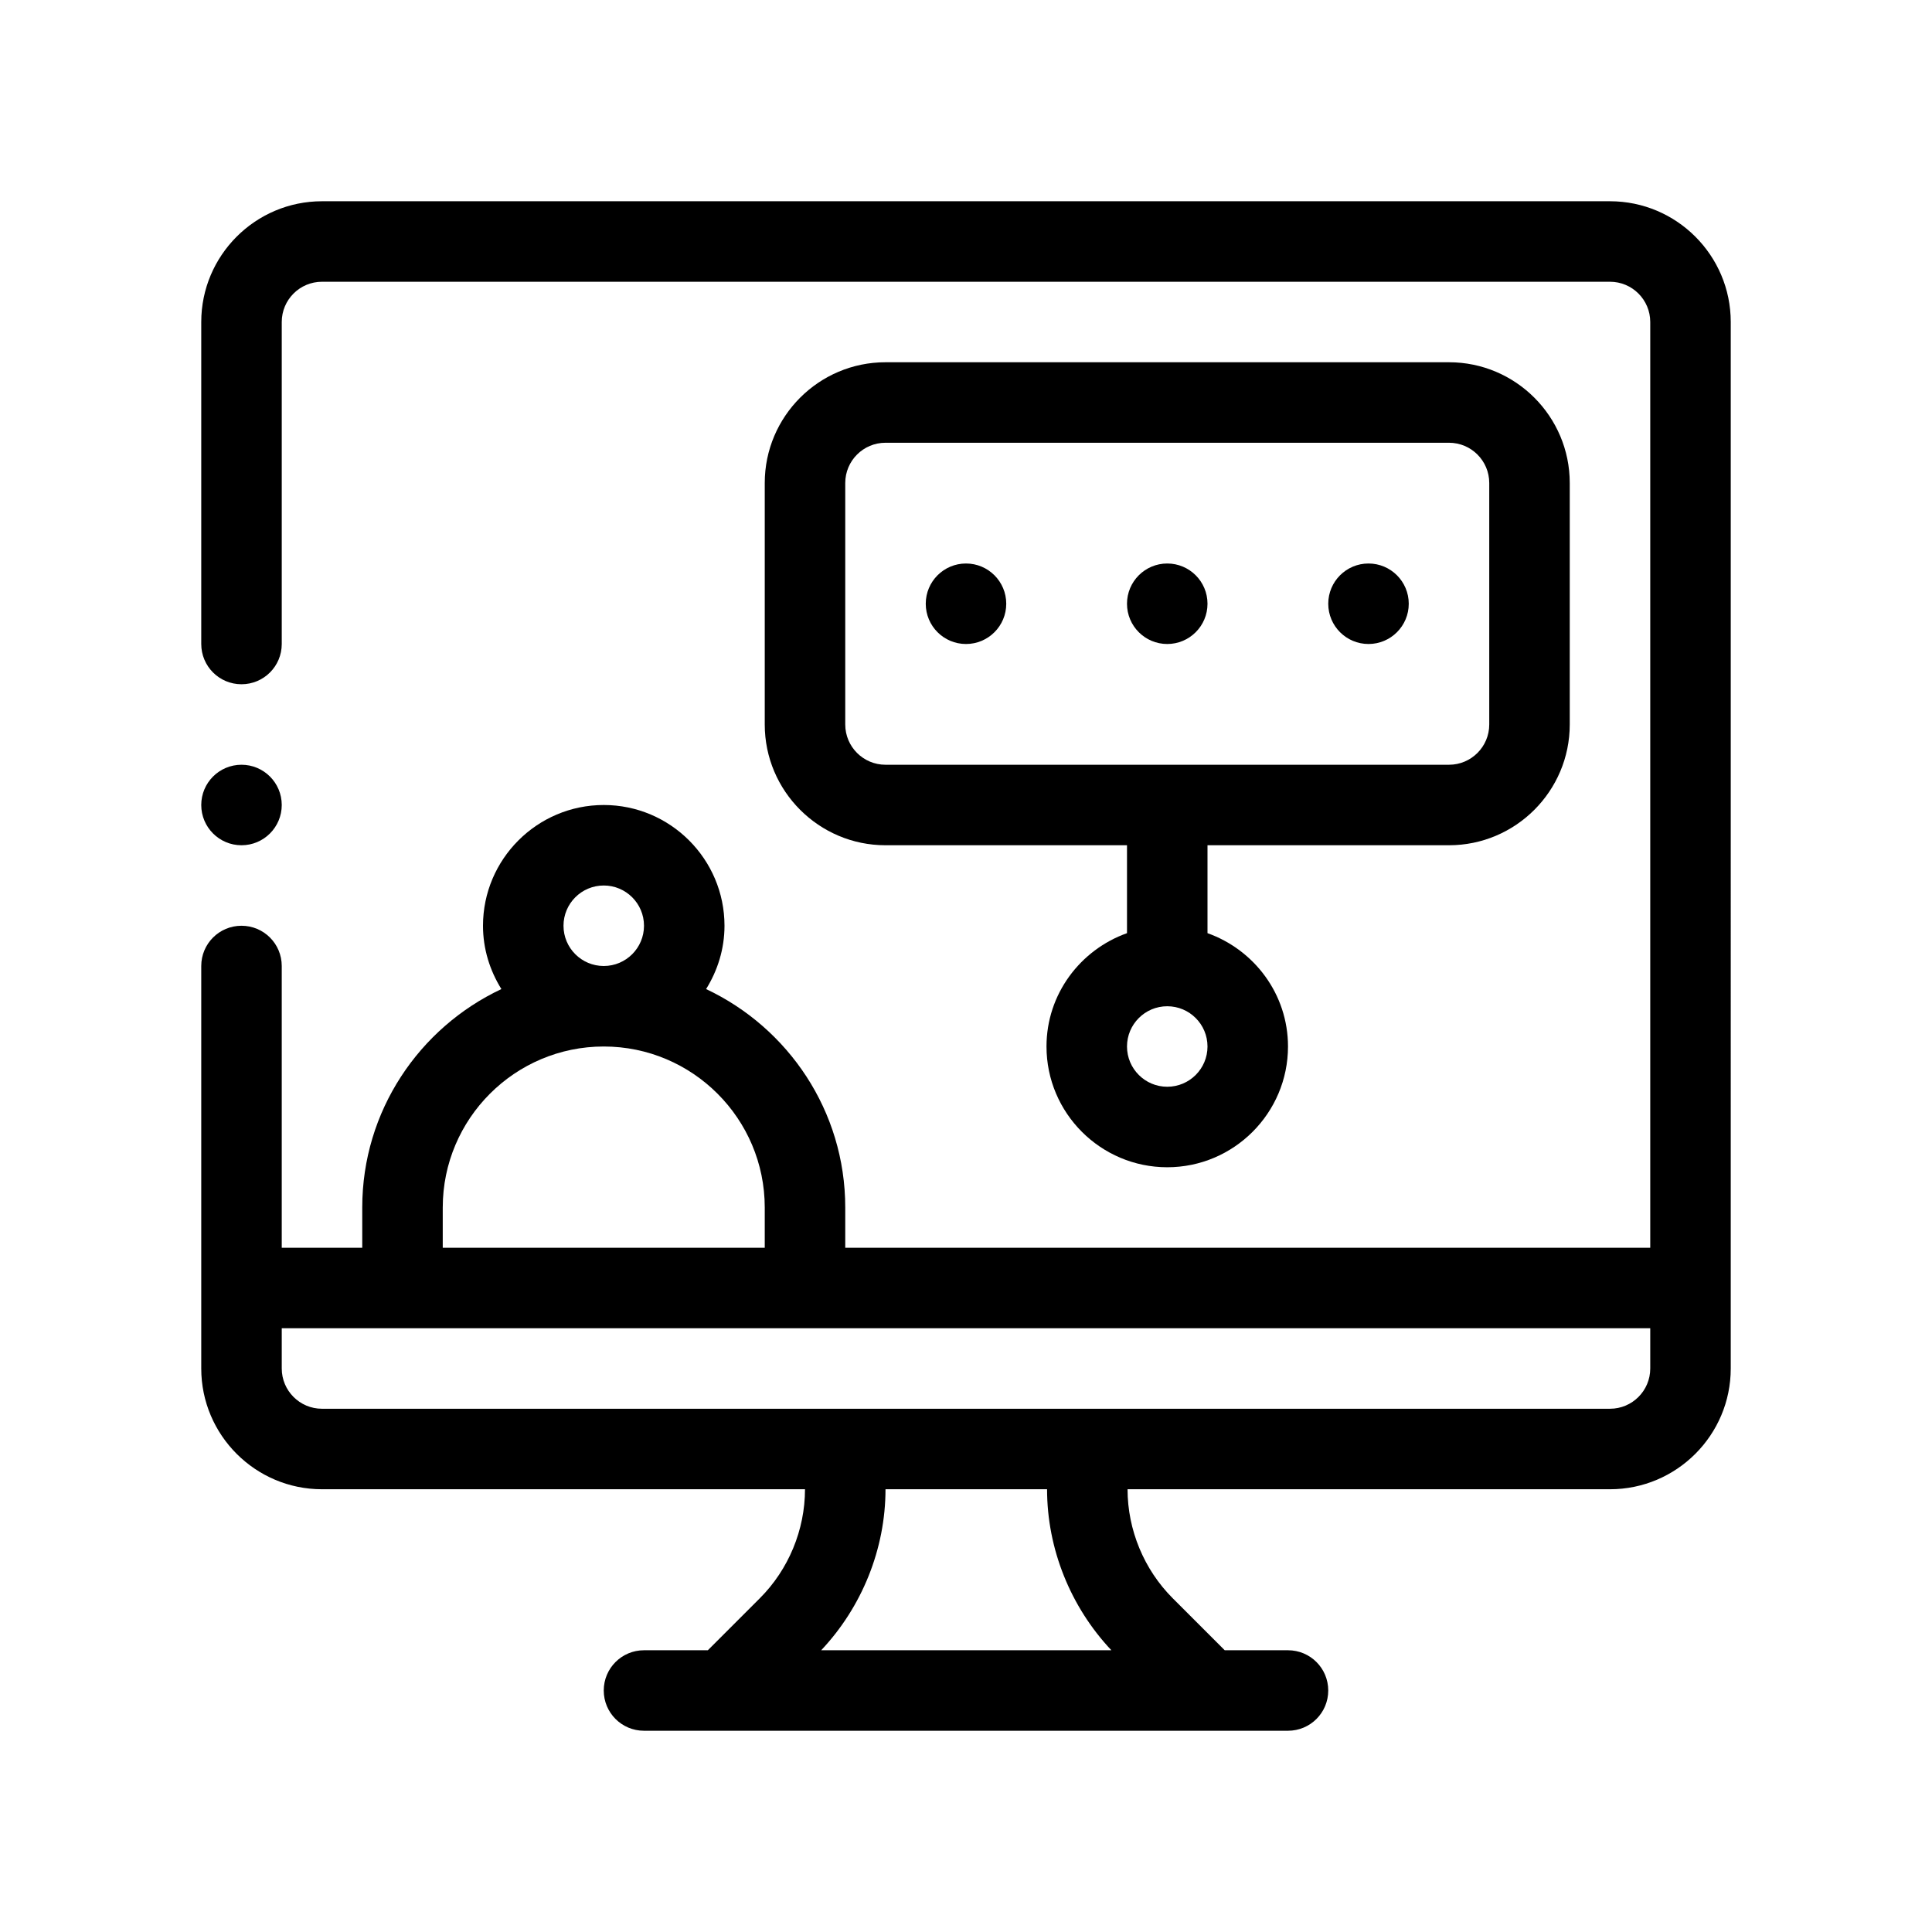 <?xml version="1.0" encoding="UTF-8"?>
<svg id="Outline" xmlns="http://www.w3.org/2000/svg" version="1.1" viewBox="0 0 48 48">
  <path d="M40,5H8c-1.654,0-3,1.346-3,3v8c0,.553.447,1,1,1s1-.447,1-1v-8c0-.552.448-1,1-1h32c.552,0,1,.448,1,1v23h-20v-1c0-2.399-1.418-4.467-3.457-5.427.285-.459.457-.995.457-1.573,0-1.654-1.346-3-3-3s-3,1.346-3,3c0,.579.172,1.115.457,1.573-2.039.959-3.457,3.028-3.457,5.427v1h-2v-7c0-.553-.447-1-1-1s-1,.447-1,1v10c0,1.654,1.346,3,3,3h12c0,1.008-.408,1.994-1.121,2.707l-1.293,1.293h-1.586c-.553,0-1,.447-1,1s.447,1,1,1h16c.553,0,1-.447,1-1s-.447-1-1-1h-1.572l-1.293-1.293c-.713-.713-1.121-1.699-1.121-2.707h11.986c1.654,0,3-1.346,3-3V8c0-1.654-1.346-3-3-3ZM15,22c.552,0,1,.448,1,1s-.448,1-1,1-1-.448-1-1,.448-1,1-1ZM11,30c0-2.206,1.794-4,4-4s4,1.794,4,4v1h-8v-1ZM20.402,41c1.014-1.075,1.598-2.52,1.598-4h4.014c0,1.48.583,2.925,1.598,4h-7.209ZM41,34c0,.552-.448,1-1,1H8c-.552,0-1-.448-1-1v-1h34v1Z" fill="#000" stroke-width="0"/>
  <path d="M36,21c1.654,0,3-1.346,3-3v-6c0-1.654-1.346-3-3-3h-14c-1.654,0-3,1.346-3,3v6c0,1.654,1.346,3,3,3h6v2.184c-1.161.414-2,1.514-2,2.816,0,1.654,1.346,3,3,3s3-1.346,3-3c0-1.302-.839-2.402-2-2.816v-2.184h6ZM29,27c-.552,0-1-.448-1-1s.448-1,1-1,1,.448,1,1-.448,1-1,1ZM22,19c-.552,0-1-.448-1-1v-6c0-.552.448-1,1-1h14c.552,0,1,.448,1,1v6c0,.552-.448,1-1,1h-14Z" fill="#000" stroke-width="0"/>
  <circle cx="29" cy="15" r="1" fill="#000" stroke-width="0"/>
  <circle cx="24" cy="15" r="1" fill="#000" stroke-width="0"/>
  <circle cx="34" cy="15" r="1" fill="#000" stroke-width="0"/>
  <circle cx="6" cy="20" r="1" fill="#000" stroke-width="0"/>
</svg>